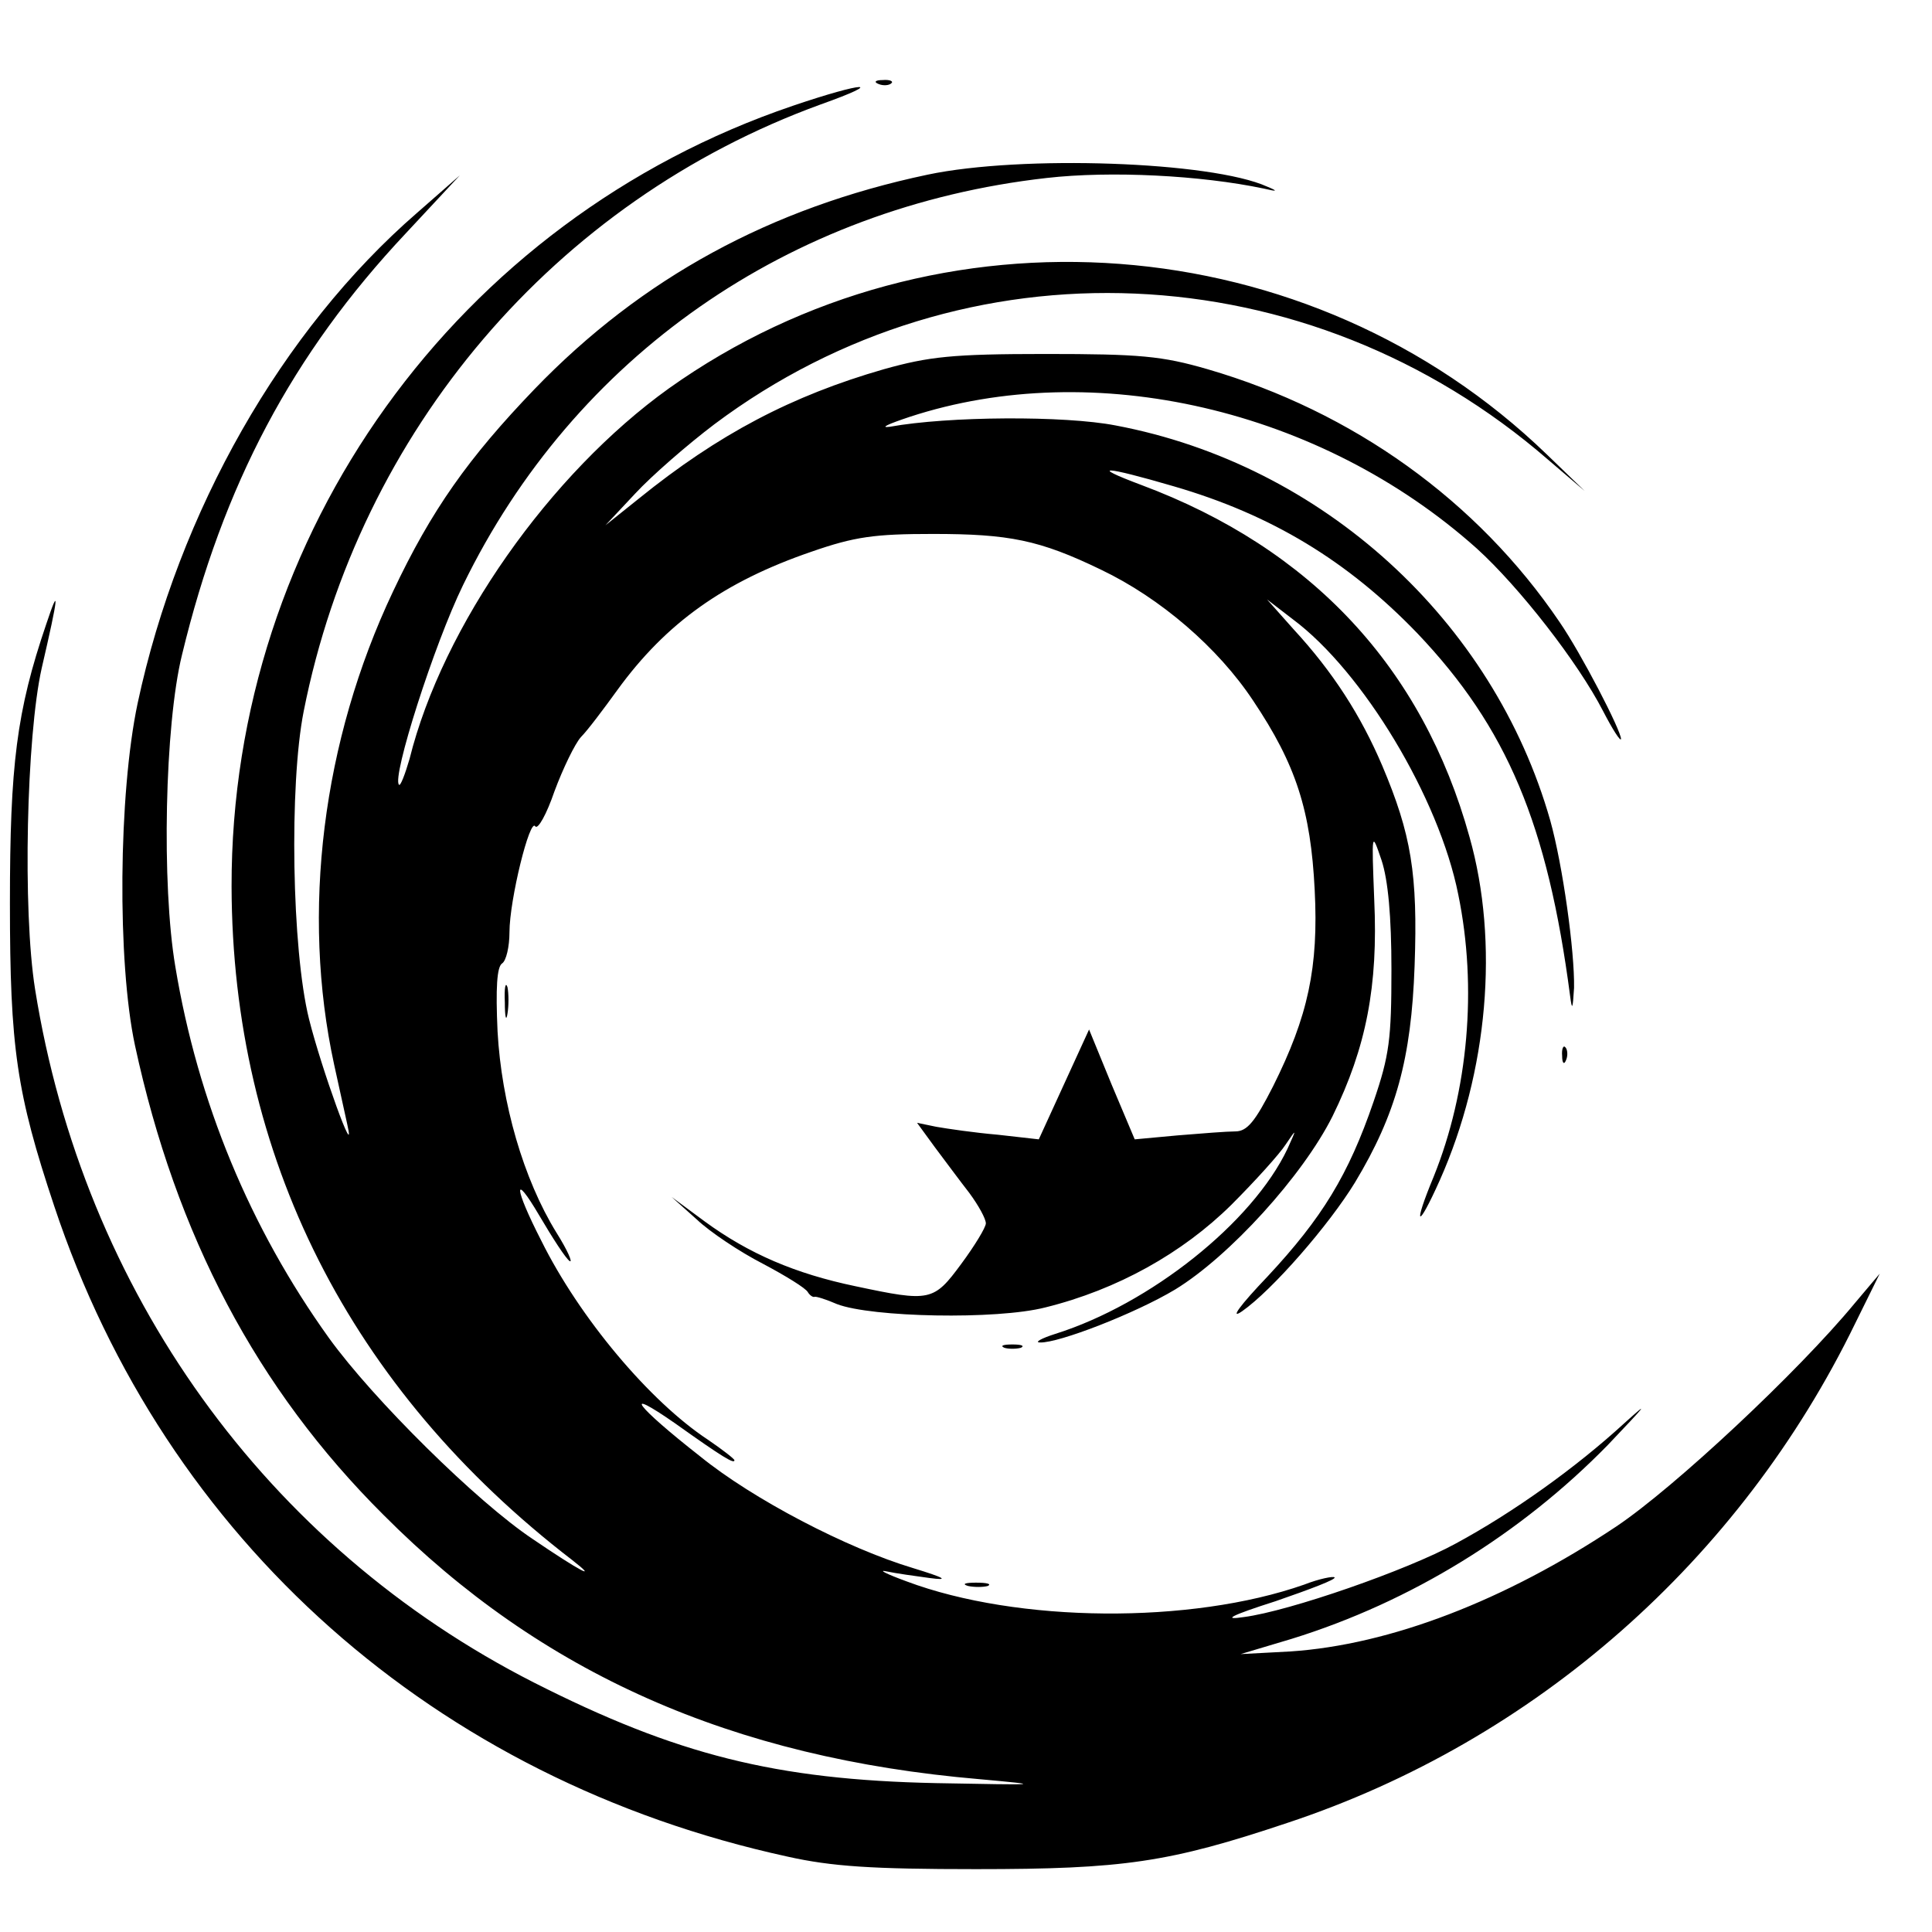 <?xml version="1.0" standalone="no"?>
<!DOCTYPE svg PUBLIC "-//W3C//DTD SVG 20010904//EN"
 "http://www.w3.org/TR/2001/REC-SVG-20010904/DTD/svg10.dtd">
<svg version="1.0" xmlns="http://www.w3.org/2000/svg"
 width="292pt" height="292pt" viewBox="0 0 292 292"
 preserveAspectRatio="xMidYMid meet">
<g transform="translate(0,292) scale(0.1,-0.1)"
fill="#000000" stroke="none">
<path d="M1328 2793 c7 -3 16 -2 19 1 4 3 -2 6 -13 5 -11 0 -14 -3 -6 -6z"/>
<path d="M1198 2760 c-507 -172 -849 -647 -848 -1180 1 -407 178 -759 515
-1018 41 -32 12 -17 -60 32 -84 56 -241 211 -308 304 -119 166 -198 356 -232
561 -21 124 -16 365 10 471 62 257 167 455 338 637 l82 88 -65 -57 c-204 -177
-360 -451 -422 -741 -29 -137 -31 -391 -4 -517 62 -287 184 -519 376 -710 238
-239 526 -367 900 -399 99 -9 95 -9 -65 -6 -243 5 -393 43 -608 152 -405 206
-681 591 -754 1048 -19 119 -13 382 10 485 26 112 27 127 7 67 -45 -132 -55
-213 -55 -422 0 -219 10 -287 67 -458 168 -505 576 -867 1108 -983 67 -15 128
-19 285 -19 223 0 292 10 471 70 374 124 684 397 858 755 l37 75 -38 -45 c-85
-103 -272 -278 -360 -337 -168 -112 -342 -179 -493 -189 l-75 -4 77 23 c181
56 347 159 478 293 57 60 66 70 25 33 -73 -67 -168 -135 -255 -182 -73 -40
-251 -102 -320 -111 -33 -5 -21 2 48 24 52 18 92 33 89 36 -2 2 -23 -2 -46
-11 -171 -60 -433 -58 -601 5 -30 11 -44 18 -30 15 14 -3 43 -7 65 -10 30 -4
24 0 -25 15 -100 30 -242 104 -322 169 -97 76 -120 107 -38 50 73 -52 90 -62
90 -56 0 2 -18 16 -40 31 -88 58 -194 184 -252 301 -41 80 -43 106 -3 38 20
-34 40 -65 46 -69 5 -3 -3 16 -20 43 -50 81 -83 196 -89 304 -3 66 -1 98 7
103 6 4 11 25 11 47 0 49 31 174 39 160 4 -5 17 18 29 53 13 35 31 72 40 82
10 10 34 42 55 71 74 102 162 164 293 209 66 23 96 27 184 27 115 0 161 -9
254 -54 90 -43 177 -118 230 -198 65 -97 87 -166 93 -286 6 -117 -10 -191 -63
-297 -27 -53 -39 -68 -57 -68 -12 0 -51 -3 -87 -6 l-65 -6 -35 83 -34 83 -38
-83 -38 -83 -62 7 c-35 3 -76 9 -93 12 l-29 6 27 -37 c15 -20 38 -51 52 -69
14 -19 25 -39 25 -46 0 -6 -17 -34 -37 -61 -42 -57 -47 -58 -160 -34 -91 19
-161 49 -228 98 l-50 37 38 -34 c20 -19 65 -49 100 -67 34 -18 65 -37 68 -43
3 -5 8 -8 10 -7 2 1 18 -4 34 -11 52 -20 241 -24 315 -5 109 27 207 82 281
155 36 36 73 77 82 91 17 25 17 25 3 -6 -53 -112 -208 -235 -351 -280 -22 -7
-32 -13 -23 -13 28 -1 144 44 204 80 82 50 193 172 238 262 51 104 69 197 63
327 -4 104 -4 104 11 60 10 -30 15 -86 15 -165 0 -105 -3 -130 -27 -200 -38
-111 -78 -176 -160 -264 -42 -44 -58 -66 -39 -53 46 32 132 131 171 195 62
103 85 187 90 327 5 139 -5 199 -49 303 -32 75 -74 141 -134 206 l-40 45 39
-30 c106 -79 221 -270 250 -416 29 -141 15 -297 -37 -426 -32 -77 -25 -82 9
-6 73 164 90 360 45 519 -71 256 -239 436 -496 532 -80 30 -57 29 49 -2 148
-43 263 -113 368 -222 136 -143 197 -289 231 -548 3 -23 4 -21 6 12 1 55 -17
185 -36 253 -86 302 -344 538 -657 597 -77 15 -253 14 -341 -2 -16 -2 -3 4 30
15 278 91 621 12 857 -199 64 -58 153 -172 191 -246 14 -27 26 -46 27 -42 0
13 -60 129 -93 177 -124 183 -312 318 -532 382 -69 20 -102 23 -245 23 -141 0
-176 -4 -244 -23 -139 -40 -250 -98 -371 -196 l-50 -40 45 48 c25 27 79 74
120 105 378 283 897 261 1260 -54 l55 -47 -57 55 c-358 346 -921 389 -1327
100 -180 -129 -342 -359 -392 -560 -7 -24 -14 -42 -16 -39 -11 11 53 212 97
302 168 345 492 571 882 615 97 11 233 4 328 -16 21 -5 22 -4 5 3 -84 38 -371
48 -513 18 -237 -50 -432 -156 -594 -324 -100 -104 -156 -183 -214 -306 -107
-226 -139 -485 -89 -715 8 -36 17 -77 20 -91 14 -62 -39 84 -58 160 -26 105
-30 354 -8 465 84 424 380 771 781 917 101 36 67 35 -42 -2z"/>
<path d="M763 1405 c0 -22 2 -30 4 -17 2 12 2 30 0 40 -3 9 -5 -1 -4 -23z"/>
<path d="M2361 1324 c0 -11 3 -14 6 -6 3 7 2 16 -1 19 -3 4 -6 -2 -5 -13z"/>
<path d="M1518 883 c6 -2 18 -2 25 0 6 3 1 5 -13 5 -14 0 -19 -2 -12 -5z"/>
<path d="M1463 523 c9 -2 23 -2 30 0 6 3 -1 5 -18 5 -16 0 -22 -2 -12 -5z"/>
</g>
</svg>
